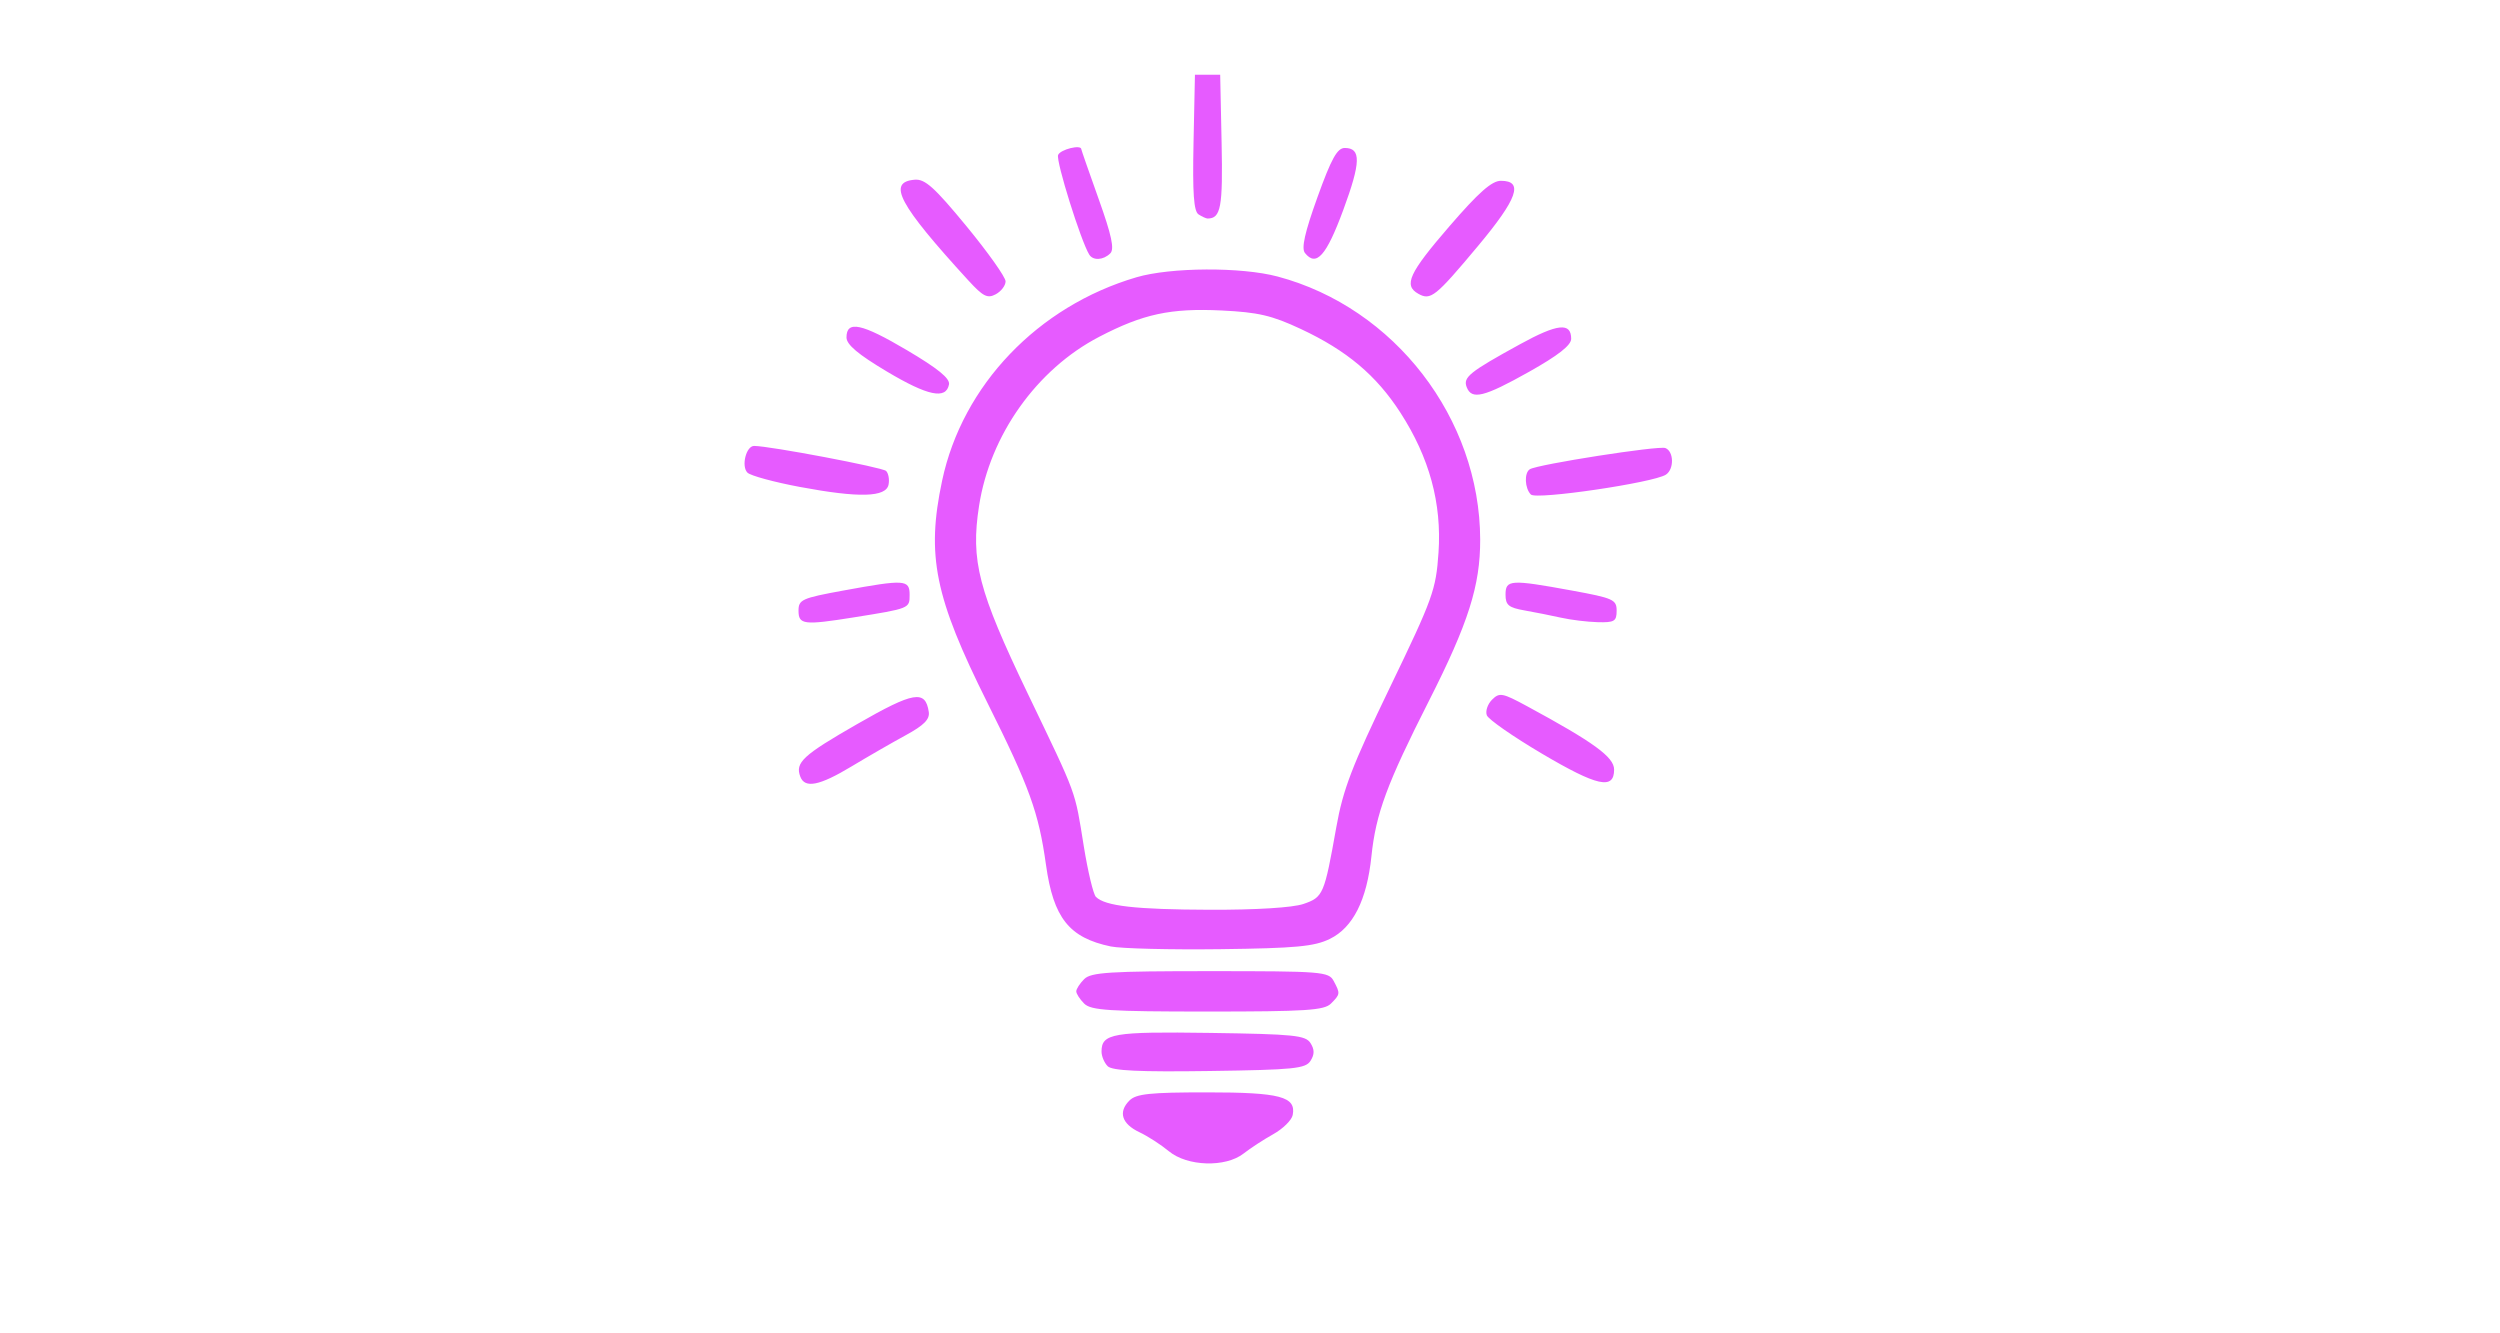 <svg width="750" height="400" version="1.1" viewBox="0 0 198.44 105.83" xmlns="http://www.w3.org/2000/svg">
 <path d="m92.777 91.376c-0.623-0.518-1.672-1.195-2.331-1.506-1.407-0.664-1.706-1.606-0.798-2.515 0.536-0.536 1.613-0.65 6.157-0.65 5.813 0 7.089 0.337 6.806 1.796-0.079 0.408-0.771 1.091-1.538 1.52-0.767 0.428-1.829 1.12-2.359 1.537-1.429 1.124-4.476 1.03-5.936-0.183zm-4.853-6.747c-0.269-0.269-0.489-0.792-0.489-1.162 0-1.44 0.894-1.593 8.627-1.481 6.655 0.097 7.572 0.19 7.963 0.811 0.322 0.511 0.322 0.892-1e-5 1.403-0.391 0.621-1.311 0.714-8.027 0.81-5.561 0.08-7.715-0.022-8.074-0.381zm-1.864-4.968c-0.346-0.346-0.63-0.785-0.63-0.974 0-0.189 0.283-0.627 0.63-0.974 0.537-0.537 2.017-0.63 10.007-0.63 8.861 0 9.4 0.043 9.792 0.775 0.537 1.003 0.53 1.056-0.215 1.802-0.536 0.536-1.997 0.63-9.792 0.63-7.795 0-9.257-0.094-9.792-0.63zm2.11-4.537c-3.306-0.692-4.552-2.26-5.142-6.471-0.585-4.179-1.299-6.156-4.645-12.859-4.194-8.401-4.864-11.683-3.601-17.642 1.605-7.572 7.6-13.846 15.43-16.147 2.713-0.797 8.311-0.826 11.199-0.058 9.288 2.472 16.057 11.261 16.081 20.88 9e-3 3.651-0.938 6.632-4.072 12.811-3.338 6.582-4.209 8.938-4.562 12.334-0.362 3.475-1.462 5.657-3.303 6.554-1.238 0.602-2.69 0.738-8.701 0.814-3.969 0.05-7.876-0.047-8.684-0.216zm15.29-3.373c1.573-0.54 1.657-0.735 2.61-6.09 0.536-3.013 1.24-4.847 4.269-11.124 3.404-7.054 3.64-7.71 3.844-10.674 0.268-3.913-0.722-7.548-3.029-11.117-1.915-2.963-4.258-4.931-7.902-6.636-2.3-1.076-3.381-1.328-6.3-1.468-4.042-0.193-6.215 0.275-9.706 2.092-4.958 2.58-8.663 7.796-9.533 13.419-0.675 4.358-0.065 6.708 3.857 14.881 3.982 8.296 3.721 7.586 4.459 12.15 0.323 1.997 0.754 3.798 0.959 4.003 0.733 0.733 3.147 1.005 9.064 1.024 3.662 0.011 6.558-0.169 7.407-0.46zm-39.932-10.099c-0.432-1.125 0.189-1.7 4.533-4.192 4.479-2.57 5.396-2.724 5.662-0.951 0.088 0.584-0.386 1.062-1.831 1.848-1.072 0.584-3.009 1.699-4.304 2.479-2.542 1.531-3.697 1.763-4.06 0.816zm58.855-1.839c-2.274-1.343-4.238-2.71-4.364-3.038-0.126-0.328 0.06-0.885 0.413-1.238 0.588-0.588 0.818-0.546 2.761 0.505 5.322 2.88 6.929 4.05 6.929 5.043 0 1.625-1.337 1.329-5.739-1.271zm-59-11.339c0-0.881 0.264-0.999 3.565-1.603 4.882-0.893 5.254-0.869 5.254 0.342 0 1.084 0.013 1.079-4.442 1.791-3.952 0.632-4.377 0.58-4.377-0.53zm60.529 0.555c-0.772-0.173-2.079-0.434-2.906-0.579-1.257-0.221-1.503-0.425-1.503-1.248 0-1.199 0.381-1.223 5.254-0.332 3.301 0.604 3.565 0.723 3.565 1.603 0 0.839-0.177 0.946-1.503 0.911-0.827-0.022-2.135-0.182-2.906-0.356zm-2.394-9.775c-0.492-0.492-0.544-1.726-0.085-2.01 0.628-0.388 10.221-1.887 10.757-1.682 0.68 0.261 0.707 1.681 0.04 2.113-0.99 0.64-10.281 2.009-10.712 1.578zm-58.039-0.607c-2.042-0.383-3.909-0.892-4.149-1.132-0.507-0.507-0.106-2.121 0.528-2.121 1.221 0 10.187 1.7 10.477 1.986 0.186 0.184 0.275 0.669 0.197 1.078-0.193 1.016-2.335 1.073-7.053 0.189zm6.919-9.159c-2.291-1.365-3.207-2.138-3.207-2.707 0-1.369 1.191-1.119 4.787 1.006 2.465 1.456 3.441 2.25 3.35 2.726-0.231 1.215-1.676 0.914-4.93-1.025zm46.021 1.238c-0.3-0.782 0.215-1.197 4.221-3.397 2.998-1.646 4.074-1.762 4.074-0.438 0 0.513-1.031 1.321-3.341 2.618-3.588 2.014-4.556 2.252-4.954 1.216zm-39.544-8.457c-5.547-6.062-6.484-7.817-4.272-8.007 0.821-0.07 1.565 0.598 4.109 3.688 1.709 2.076 3.107 4.047 3.107 4.381 0 0.334-0.352 0.795-0.782 1.026-0.656 0.351-1.004 0.176-2.161-1.088zm35.706 1.047c-1.192-0.667-0.745-1.637 2.47-5.359 2.321-2.688 3.363-3.608 4.084-3.608 1.826 0 1.327 1.414-1.831 5.191-3.365 4.025-3.742 4.326-4.724 3.776zm-26.12-3.108c-0.667-1.079-2.655-7.434-2.473-7.906 0.169-0.442 1.843-0.858 1.843-0.458 6.1e-5 0.055 0.62 1.834 1.378 3.954 1.029 2.878 1.262 3.969 0.922 4.309-0.544 0.544-1.365 0.594-1.669 0.102zm17.121-0.13c-0.297-0.371-0.015-1.626 0.993-4.427 1.107-3.074 1.57-3.908 2.167-3.908 1.309 0 1.282 1.128-0.121 4.928-1.344 3.639-2.14 4.532-3.04 3.407zm-8.443-3.061c-0.385-0.244-0.485-1.671-0.401-5.706l0.112-5.38h2.004l0.112 5.38c0.107 5.144-0.057 6.032-1.115 6.032-0.11 0-0.431-0.146-0.714-0.326z" fill="#e65bff"/>
</svg>
